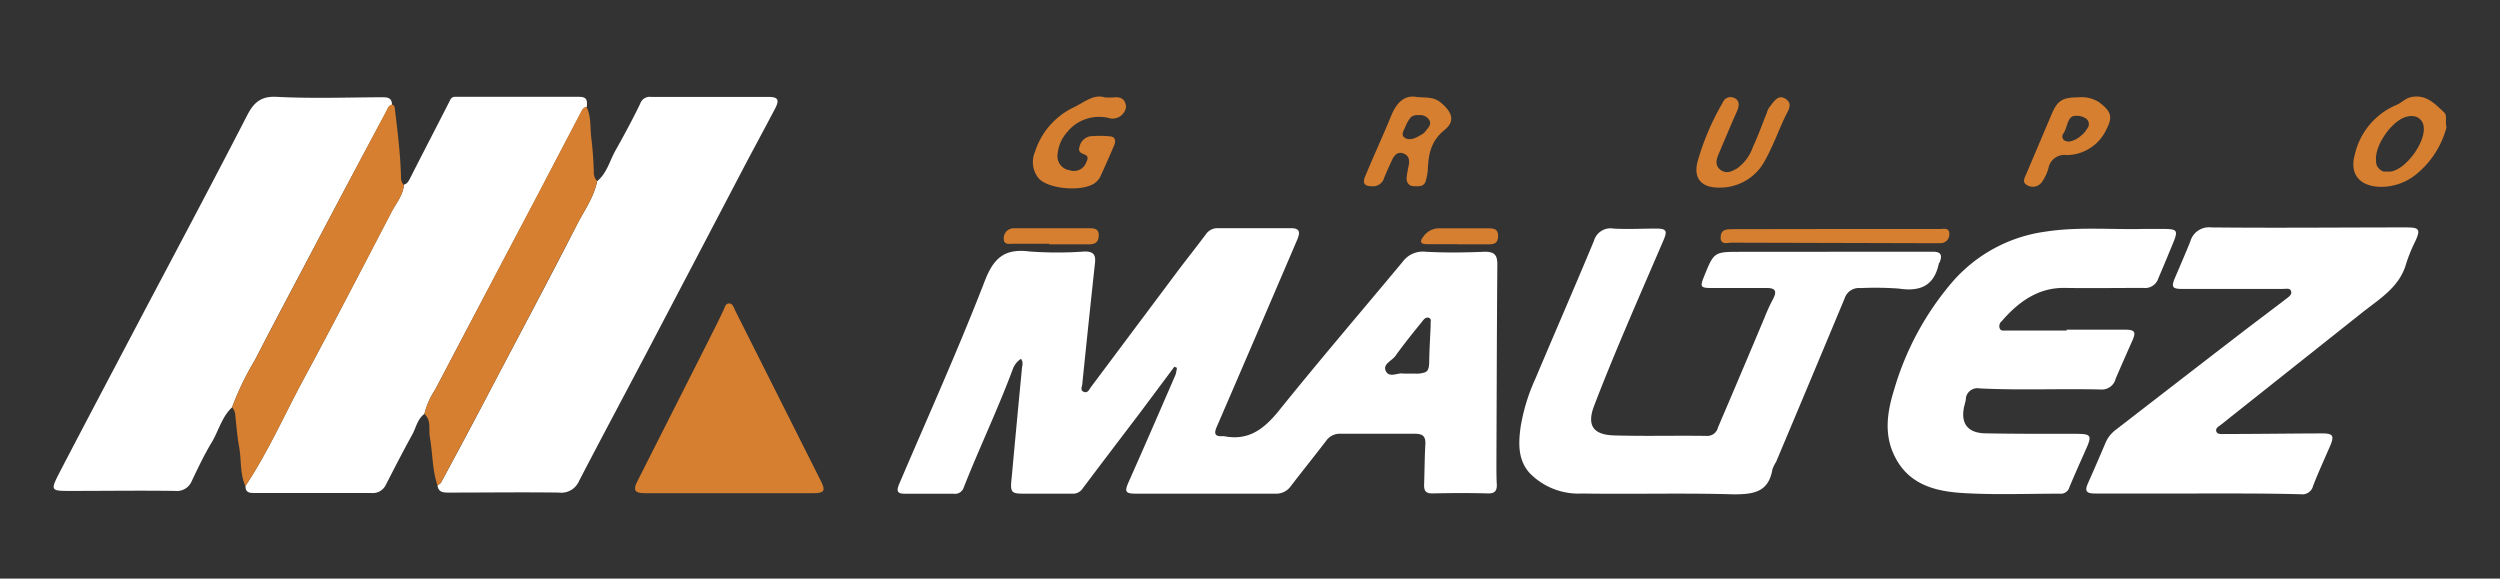 <svg xmlns="http://www.w3.org/2000/svg" id="Camada_1" data-name="Camada 1" viewBox="0 0 300 69.43"><rect x="0" y="0" width="300" height="69.43" fill="#333333" stroke="none"/><defs><style>.cls-1{fill:#fff;}.cls-2{fill:#d67f30;}</style></defs><title>logotipo-branco-grupo-maltez</title><path class="cls-1" d="M50.93,49.67c-.83.6-1,1.62-1.43,2.43-1.11,2-2.13,4-3.19,6.06a1.73,1.73,0,0,1-1.75,1c-4.65,0-9.29,0-13.94,0-.65,0-1.17,0-1.16-.86,2.71-4.08,4.68-8.57,7-12.86,3.57-6.61,7-13.27,10.48-19.94.57-1.08,1.41-2.05,1.54-3.34.49-.16.63-.58.85-1,1.55-3.06,3.14-6.1,4.7-9.17.23-.46.59-.37.94-.37H69.52c1,0,.94.55.9,1.2-.48.1-.61.52-.8.88q-2.52,4.77-5,9.55Q58.4,35,52.22,46.76A9.39,9.39,0,0,0,50.93,49.67Z"></path><path class="cls-1" d="M71.66,21.74c1.22-1,1.52-2.54,2.27-3.81,1-1.79,2-3.63,2.9-5.5a1.2,1.2,0,0,1,1.3-.8H92.2c1.18,0,1.37.35.79,1.44-1.29,2.46-2.62,4.9-3.91,7.36Q83.43,31.23,77.77,42C75,47.27,72.2,52.49,69.47,57.75a2.3,2.3,0,0,1-2.38,1.36c-4.4-.06-8.8,0-13.2,0-.67,0-1.27,0-1.39-.85.15-.13.36-.22.44-.39q3-5.52,5.9-11.07c3.47-6.6,7-13.19,10.38-19.81C70.1,25.28,71.26,23.68,71.66,21.74Z"></path><path class="cls-1" d="M27.85,48.88c-1.25,1.16-1.62,2.85-2.47,4.25S23.74,56.19,23,57.75a1.93,1.93,0,0,1-2,1.16c-4.15-.06-8.3,0-12.45,0-2.49,0-2.54,0-1.37-2.28,3.5-6.72,7.05-13.42,10.58-20.13,4-7.55,8-15.09,11.9-22.66.77-1.48,1.59-2.32,3.54-2.22,4.18.22,8.38.07,12.57.05.68,0,1.26,0,1.27.91-.42.11-.52.51-.69.83Q42,21.5,37.71,29.65c-2.38,4.52-4.78,9-7.12,13.56A35.25,35.25,0,0,0,27.85,48.88Z"></path><path class="cls-1" d="M219.42,30.21H232c.91,0,1.09.43.78,1.2,0,.08-.1.14-.12.22-.56,2.67-2.24,3.39-4.8,3a39.23,39.23,0,0,0-4.6-.06,1.8,1.8,0,0,0-1.91,1.25q-4.09,9.81-8.22,19.61a4.33,4.33,0,0,0-.44.89c-.46,2.74-2.24,3-4.65,3-6.06-.18-12.13,0-18.19-.1a8.17,8.17,0,0,1-6.3-2.46c-1.4-1.57-1.34-3.51-1.09-5.44a22.86,22.86,0,0,1,1.81-5.93c2.32-5.5,4.72-11,7-16.48a2.07,2.07,0,0,1,2.36-1.48c1.7.1,3.4,0,5.11,0,1.23,0,1.37.26.88,1.4-2.83,6.6-5.75,13.15-8.32,19.85-.9,2.35-.14,3.49,2.37,3.57,3.73.11,7.47,0,11.21.06a1.3,1.3,0,0,0,1.27-1Q209,44.65,211.79,38a20,20,0,0,1,1-2.16c.47-.93.23-1.29-.8-1.28h-6.6c-1.32,0-1.4-.14-.92-1.34,1.21-3,1.21-3,4.4-3h10.55Z"></path><path class="cls-1" d="M263.7,59.22H251.37c-1.11,0-1.19-.38-.81-1.24q1.09-2.44,2.13-4.91a3.88,3.88,0,0,1,1.25-1.53q7.57-5.86,15.17-11.71c1.75-1.34,3.51-2.65,5.27-4,.3-.23.67-.48.55-.89s-.63-.27-1-.27H261.84c-1.17,0-1.31-.24-.84-1.34.62-1.45,1.25-2.9,1.84-4.36a2.32,2.32,0,0,1,2.5-1.68c7.81.08,15.62,0,23.43,0,1.55,0,1.71.24,1.08,1.63a19.16,19.16,0,0,0-1.09,2.65c-.76,2.81-3.09,4.21-5.16,5.83L266.47,51c-.25.19-.64.38-.51.77s.62.31,1,.31c3.9,0,7.81-.06,11.71-.07,1.27,0,1.44.27,1,1.38-.71,1.64-1.46,3.26-2.1,4.92a1.32,1.32,0,0,1-1.46,1C271.93,59.2,267.81,59.22,263.7,59.22Z"></path><path class="cls-1" d="M248,39.56h7c1.19,0,1.35.28.88,1.32-.67,1.51-1.33,3-2,4.56a1.7,1.7,0,0,1-1.74,1.3c-4.85-.12-9.71.11-14.57-.13a1.41,1.41,0,0,0-1.66,1.11.88.88,0,0,0,0,.16,8.08,8.08,0,0,1-.2.85c-.47,2.05.38,3.23,2.53,3.27,3.61.07,7.22.06,10.83.06,1.84,0,2,.16,1.27,1.8s-1.34,3-2,4.57a1.07,1.07,0,0,1-1.17.81c-3.91,0-7.82.16-11.71-.08-3.23-.21-6.37-1-8.05-4.31-1.38-2.67-.95-5.41-.11-8.11a34.81,34.81,0,0,1,6.91-12.82,18,18,0,0,1,11.22-6.12c4-.62,8-.22,11.94-.33H259c2.47,0,2.48,0,1.55,2.23-.51,1.22-1,2.43-1.54,3.67a1.66,1.66,0,0,1-1.8,1.18c-3.16,0-6.32.05-9.47,0s-5.54,1.68-7.54,4a.75.75,0,0,0-.21.91c.17.3.52.2.79.2H248Z"></path><path class="cls-2" d="M87.5,59.18H77.3c-1.1,0-1.35-.37-.86-1.34l7.45-14.73c1-2,2-3.92,2.93-5.88.16-.32.19-.79.65-.82s.58.5.75.85q5.19,10.31,10.36,20.61c.5,1,.28,1.31-.88,1.31Z"></path><path class="cls-2" d="M27.85,48.88a35.25,35.25,0,0,1,2.74-5.67c2.34-4.54,4.74-9,7.12-13.56Q42,21.51,46.33,13.37c.17-.32.27-.72.69-.83.38.09.35.41.38.68.32,2.65.65,5.3.72,8a1.35,1.35,0,0,0,.35,1c-.13,1.29-1,2.26-1.54,3.34C43.48,32.2,40,38.86,36.45,45.47c-2.31,4.29-4.28,8.78-7,12.86-.67-1.49-.47-3.12-.75-4.67-.23-1.29-.34-2.6-.47-3.9A1.5,1.5,0,0,0,27.85,48.88Z"></path><path class="cls-2" d="M71.66,21.74c-.4,1.94-1.56,3.54-2.44,5.25C65.79,33.61,62.31,40.2,58.84,46.8q-2.93,5.55-5.9,11.07c-.08.17-.29.26-.44.39-.64-1.88-.57-3.88-.92-5.81-.16-.93.2-2-.65-2.78a9.39,9.39,0,0,1,1.29-2.91Q58.39,35,64.58,23.25l5-9.55c.19-.36.32-.78.8-.88.6,1.22.41,2.56.59,3.85a41.72,41.72,0,0,1,.29,4.18A1.49,1.49,0,0,0,71.66,21.74Z"></path><path class="cls-2" d="M132.58,11.69a9.37,9.37,0,0,0,1.06,0c.9-.11,1.45.25,1.48,1.18a1.64,1.64,0,0,1-1.88,1.34,4.92,4.92,0,0,0-5.16,1.62,4.56,4.56,0,0,0-1.17,2.7,1.68,1.68,0,0,0,1.42,1.89h0a1.57,1.57,0,0,0,2-.88v0c.18-.41.36-.79-.19-1s-.76-.4-.6-.92a1.62,1.62,0,0,1,1.24-1.26,11.63,11.63,0,0,1,2.36,0c.67,0,.8.52.56,1.08-.54,1.26-1.09,2.51-1.66,3.75a2.09,2.09,0,0,1-.54.68c-1.36,1.19-5.67.88-6.87-.48a3.09,3.09,0,0,1-.43-3.17,8.89,8.89,0,0,1,4.82-5.42C130.25,12.16,131.33,11.27,132.58,11.69Z"></path><path class="cls-2" d="M206.22,22.51c-2.1,0-3.07-1.18-2.48-3.22a30.29,30.29,0,0,1,3-7,1,1,0,0,1,1.29-.57l.17.08c.56.29.52.92.25,1.52-.76,1.7-1.47,3.42-2.2,5.13-.29.68-.49,1.4.2,1.92s1.29.25,2-.16a5.27,5.27,0,0,0,1.89-2.55c.63-1.35,1.13-2.76,1.69-4.14a2,2,0,0,1,.31-.67c.5-.61,1-1.57,1.91-1s.38,1.34,0,2.08c-.82,1.72-1.46,3.53-2.38,5.19A6.1,6.1,0,0,1,206.22,22.51Z"></path><path class="cls-2" d="M220.35,27.48h12.44c.45,0,1.13-.2,1.13.58a1.05,1.05,0,0,1-1,1.12h-2.72l-22.4-.06c-.5,0-1.33.31-1.32-.62s.63-1,1.4-1Z"></path><path class="cls-2" d="M125.89,29.25h-4.23c-.5,0-1.24.19-1.21-.64a1.19,1.19,0,0,1,1.16-1.22h9c.63,0,1.25,0,1.24.84s-.44,1.1-1.21,1.09h-4.73Z"></path><path class="cls-2" d="M174.93,29.3h-3.72c-.78,0-.86-.34-.41-.9a2.29,2.29,0,0,1,2-1c1.9,0,3.8,0,5.7,0,.66,0,1.28,0,1.27.92s-.51,1-1.23,1H175Z"></path><path class="cls-1" d="M179.68,31.72c0-1.15-.37-1.51-1.51-1.51-2.37.1-4.74.13-7.1,0a3,3,0,0,0-2.77,1.23c-5,6-10,11.84-14.88,17.9-1.78,2.18-3.62,3.58-6.55,3a.24.24,0,0,0-.12,0c-.88.06-1.13-.22-.75-1.1q4.86-11.24,9.68-22.51c.42-1,.19-1.35-.81-1.35h-8.72a1.7,1.7,0,0,0-1.47.77c-1.17,1.56-2.38,3.08-3.55,4.64L130.92,46.44c-.22.3-.38.77-.87.58s-.17-.65-.17-1q.74-7.25,1.52-14.48c.11-1-.22-1.36-1.22-1.36a45.44,45.44,0,0,1-6.6,0c-3-.38-4.31.72-5.4,3.52C115,41.92,111.35,50,107.89,58.11c-.3.74-.3,1.14.7,1.14h5.86a1.1,1.1,0,0,0,1.21-.78c1.86-4.73,4.08-9.35,5.86-14.13a2.45,2.45,0,0,1,1-1.28c.35.47.1.89.1,1.29q-.62,6.43-1.21,12.89c-.23,2-.06,2,1.77,2h5.48a1.36,1.36,0,0,0,1.24-.6c2.25-3,4.54-6,6.82-9L140.93,44l.3.14a4.81,4.81,0,0,1-.17.84c-1.85,4.26-3.69,8.52-5.58,12.76-.57,1.27-.48,1.5.88,1.5h16.7a2.13,2.13,0,0,0,1.85-.92c1.39-1.81,2.82-3.59,4.21-5.4a2,2,0,0,1,1.8-.87h8.84c1,0,1.34.31,1.28,1.31-.09,1.61-.09,3.24-.15,4.85,0,.71.21,1,1,1,2.25-.05,4.49-.06,6.73,0,.78,0,1-.34,1-1-.05-.83-.05-1.66-.05-2.49C179.6,47.72,179.62,39.72,179.68,31.72Zm-8,6.82c0,.06,0,.13,0,.2a2.33,2.33,0,0,0,0,.36c-.06,1.33-.14,2.65-.17,4,0,1-.08,1.39-.51,1.58a3,3,0,0,1-1.21.15H168.4v0c-.63-.15-1.65.56-2.09-.28s.71-1.24,1.14-1.84c1-1.39,2.05-2.71,3.11-4,.17-.21.35-.51.61-.58a.45.45,0,0,1,.28,0,.38.38,0,0,1,.25.43Z"></path><path class="cls-2" d="M293.26,13.45c-1.09-1-2.11-2.14-3.88-1.81-.73.14-1.16.68-1.8.95a8.51,8.51,0,0,0-5,5.95c-.67,2.37.59,3.83,3.07,3.88A6.65,6.65,0,0,0,290,20.87a10.83,10.83,0,0,0,3.58-5.59C293.39,14.49,293.71,13.83,293.26,13.45Zm-6.38,7.14a1,1,0,0,1-.24,0h-.33l-.15,0-.13,0a.52.52,0,0,1-.13-.06l-.13-.06-.12-.09-.11-.08-.1-.11a.87.87,0,0,1-.09-.11l-.08-.12-.08-.13s0-.08,0-.12l-.06-.16a0,0,0,0,0,0,0,2,2,0,0,1,0-.24c-.23-1.86,2-5,3.78-5.33a1.57,1.57,0,0,1,.47-.05,1.39,1.39,0,0,1,1.46,1.27C291.1,17,288.78,20.3,286.88,20.59Z"></path><path class="cls-2" d="M172.86,12.28c-.79-.63-1.57-.55-2.79-.63-1.45-.31-2.45.59-3.12,2.22-1,2.45-2.13,4.87-3.13,7.3-.36.82-.06,1.18.8,1.18a1.38,1.38,0,0,0,1.45-.93c.3-.77.65-1.52,1-2.27.27-.58.7-1,1.38-.72s.7.85.59,1.46q-.15.67-.24,1.35c-.06.6.22,1.09.84,1.1s1.3.12,1.48-.75a6.89,6.89,0,0,0,.21-1.1c.08-1.88.31-3.51,2-4.88C174.69,14.51,174.24,13.43,172.86,12.28Zm-1.69,3.33a1.8,1.8,0,0,1-.52.51c-.65.35-1.27.79-2,.47a.34.34,0,0,1-.09-.08c-.37-.2-.25-.61-.06-1s.43-1.05.79-1.41h0a.88.88,0,0,1,.24-.19l.06,0a1,1,0,0,1,.26-.09,1.76,1.76,0,0,1,.41,0,1.28,1.28,0,0,1,1.25.58C171.81,14.91,171.44,15.26,171.17,15.61Z"></path><path class="cls-2" d="M251.88,12.26a3.84,3.84,0,0,0-2.45-.58c-2,0-2.54.41-3.25,2.06-1,2.37-2,4.72-3,7.07-.2.49-.59,1.06.08,1.41a1.32,1.32,0,0,0,1.78-.39,5.43,5.43,0,0,0,.78-1.67A1.93,1.93,0,0,1,248,18.61a5.31,5.31,0,0,0,4.81-3.17C253.59,13.92,253.25,13.31,251.88,12.26Zm-1.48,3.26a2.43,2.43,0,0,1-.65.74,2.88,2.88,0,0,1-1.43.73,1.18,1.18,0,0,1-.58-.13l-.12-.07,0-.05,0,0a.52.52,0,0,1-.09-.58h0v0a.24.24,0,0,1,.05-.1c.56-.78.47-2.16,1.47-2.16a2,2,0,0,1,1.29.34.83.83,0,0,1,.25,1A1.73,1.73,0,0,1,250.4,15.52Z"></path></svg>